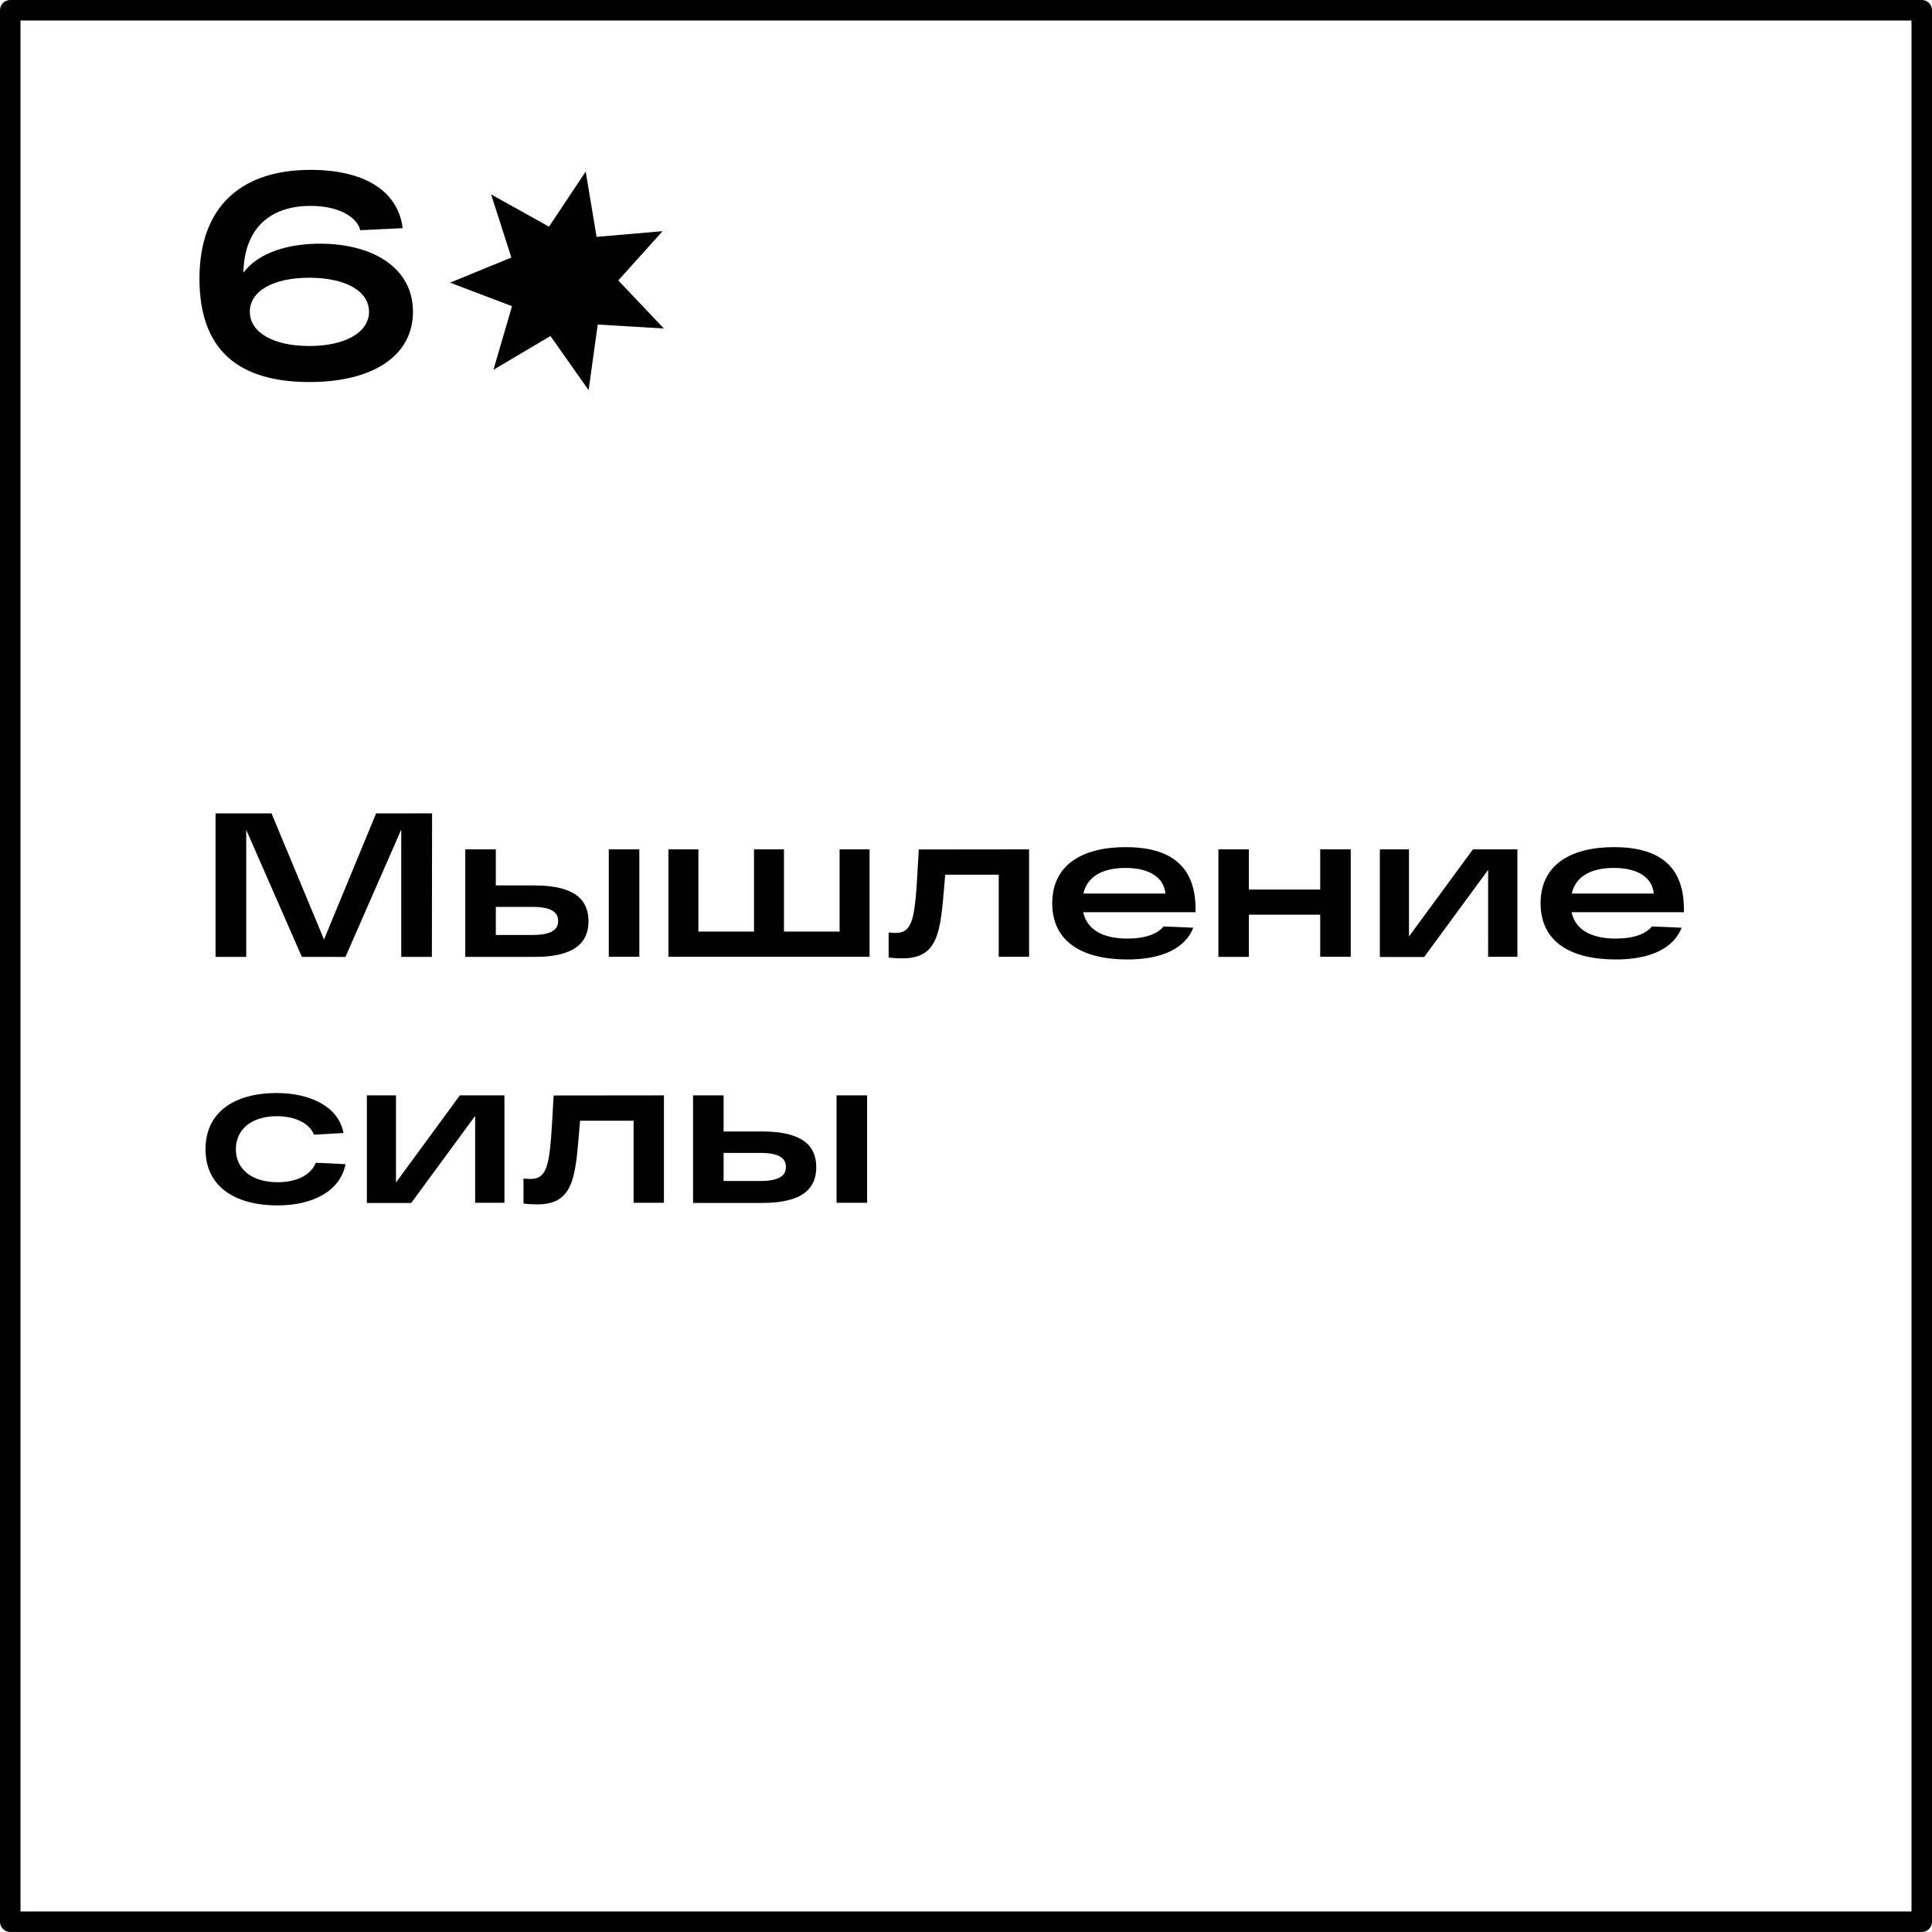 <?xml version="1.0" encoding="UTF-8"?> <svg xmlns="http://www.w3.org/2000/svg" viewBox="0 0 659.65 659.64"> <defs> <style>.cls-1{fill:none;stroke:#000;stroke-linejoin:round;stroke-width:7px;}</style> </defs> <g id="Слой_2" data-name="Слой 2"> <g id="Слой_1-2" data-name="Слой 1"> <rect class="cls-1" x="3.5" y="3.5" width="652.65" height="652.64"></rect> <path d="M147.53,277.71l-.07,49H137V283.24l-19.05,43.48H103.07l-19-43.4v43.4H73.6v-49H92.71l17.92,43.06,17.79-43.06Z"></path> <path d="M200.93,314.54c0,7.14-4.55,12.18-18.34,12.18H158.86V290h10.43v12.32h13.3C196.38,302.36,200.93,307.33,200.93,314.54Zm-10.36-.07c0-2.94-2.17-4.83-8.82-4.83H169.29v9.59h12.46C188.4,319.23,190.57,317.34,190.57,314.47ZM218.29,290v36.68H207.86V290Z"></path> <path d="M228.23,290h10.22v28.07h19V290h10.22v28.07h19V290h10.23v36.68H228.23Z"></path> <path d="M351.36,290v36.68H341V298.65H322.73c-1.61,17.85-1.33,28.56-14.56,28.56a40,40,0,0,1-4.76-.28v-8.54c.84.07,1.61.14,2.38.14,6.72,0,6.65-6.65,7.91-28.49Z"></path> <path d="M408.2,311.46H369.84c1.4,6.3,7.14,9,15.12,9,6.16,0,10.22-1.61,12.32-4.13l10.15.42c-2.66,6.86-10.43,10.85-22.47,10.85-15.19,0-25.69-5.88-25.69-19.18s10.5-19.18,25.06-19.18c15.26,0,23.87,6.37,23.87,21.14Zm-38.29-6.37h28c-.49-5.39-5.32-8.75-13.58-8.75C376.91,296.34,371.31,298.93,369.91,305.09Z"></path> <path d="M416,290H426.4v13.72h24.36V290h10.43v36.68H450.76V312.3H426.4v14.42H416Z"></path> <path d="M518.1,290v36.68h-10V297l-21.84,29.75H471.13V290h9.94v29.75L502.91,290Z"></path> <path d="M574.94,311.46H536.58c1.4,6.3,7.14,9,15.12,9,6.16,0,10.22-1.61,12.32-4.13l10.15.42c-2.66,6.86-10.43,10.85-22.47,10.85-15.19,0-25.69-5.88-25.69-19.18s10.5-19.18,25.06-19.18c15.26,0,23.87,6.37,23.87,21.14Zm-38.29-6.37h28c-.49-5.39-5.32-8.75-13.58-8.75C543.65,296.34,538.05,298.93,536.65,305.09Z"></path> <path d="M94.81,411.56c-15,0-24.64-6.72-24.64-19.18s9.59-19.18,24.29-19.18c11.76,0,21.21,4.83,22.82,13.65l-10.08.56c-1.61-4.06-6.65-6.3-12.74-6.3-8.33,0-13.93,4.34-13.93,11.27s5.6,11.27,14.28,11.27c6.58,0,11.41-2.52,13-6.65l10.15.49C116.23,406.59,106.92,411.56,94.81,411.56Z"></path> <path d="M172.23,374v36.68h-10V381l-21.84,29.75H125.26V374h9.94v29.75L157,374Z"></path> <path d="M226.69,374v36.68H216.33V382.65H198.06c-1.61,17.85-1.33,28.56-14.56,28.56a40,40,0,0,1-4.76-.28v-8.54c.84.07,1.61.14,2.38.14,6.72,0,6.65-6.65,7.91-28.49Z"></path> <path d="M278.7,398.54c0,7.14-4.55,12.18-18.34,12.18H236.63V374h10.43v12.32h13.3C274.15,386.36,278.7,391.33,278.7,398.54Zm-10.36-.07c0-2.94-2.17-4.83-8.82-4.83H247.06v9.59h12.46C266.17,403.23,268.34,401.34,268.34,398.47ZM296.06,374v36.68H285.63V374Z"></path> <polygon points="226.67 112.16 204.09 110.81 200.97 133.22 187.94 114.72 168.48 126.25 174.82 104.54 153.67 96.51 174.6 87.93 167.69 66.39 187.45 77.39 199.98 58.57 203.69 80.88 226.23 78.93 211.1 95.75 226.67 112.16"></polygon> <path d="M141,106.44c0,15.2-13.9,24-35.3,24-24.5,0-37.6-11.1-37.6-35.31C68.12,70,82.92,58,106,58c18.1,0,29.8,6.9,31.5,19.9l-14.5.7c-1.1-4.5-7.3-8.3-17-8.3-13.6,0-22.6,7.5-22.9,22.8,5.2-6.9,15.3-9.9,26.2-9.9C127.32,83.23,141,91.43,141,106.44Zm-15,0c0-7.1-8.1-11.61-20.4-11.61s-20.3,4.51-20.3,11.61,8.1,11.7,20.3,11.7S126,113.54,126,106.44Z"></path> </g> </g> </svg> 